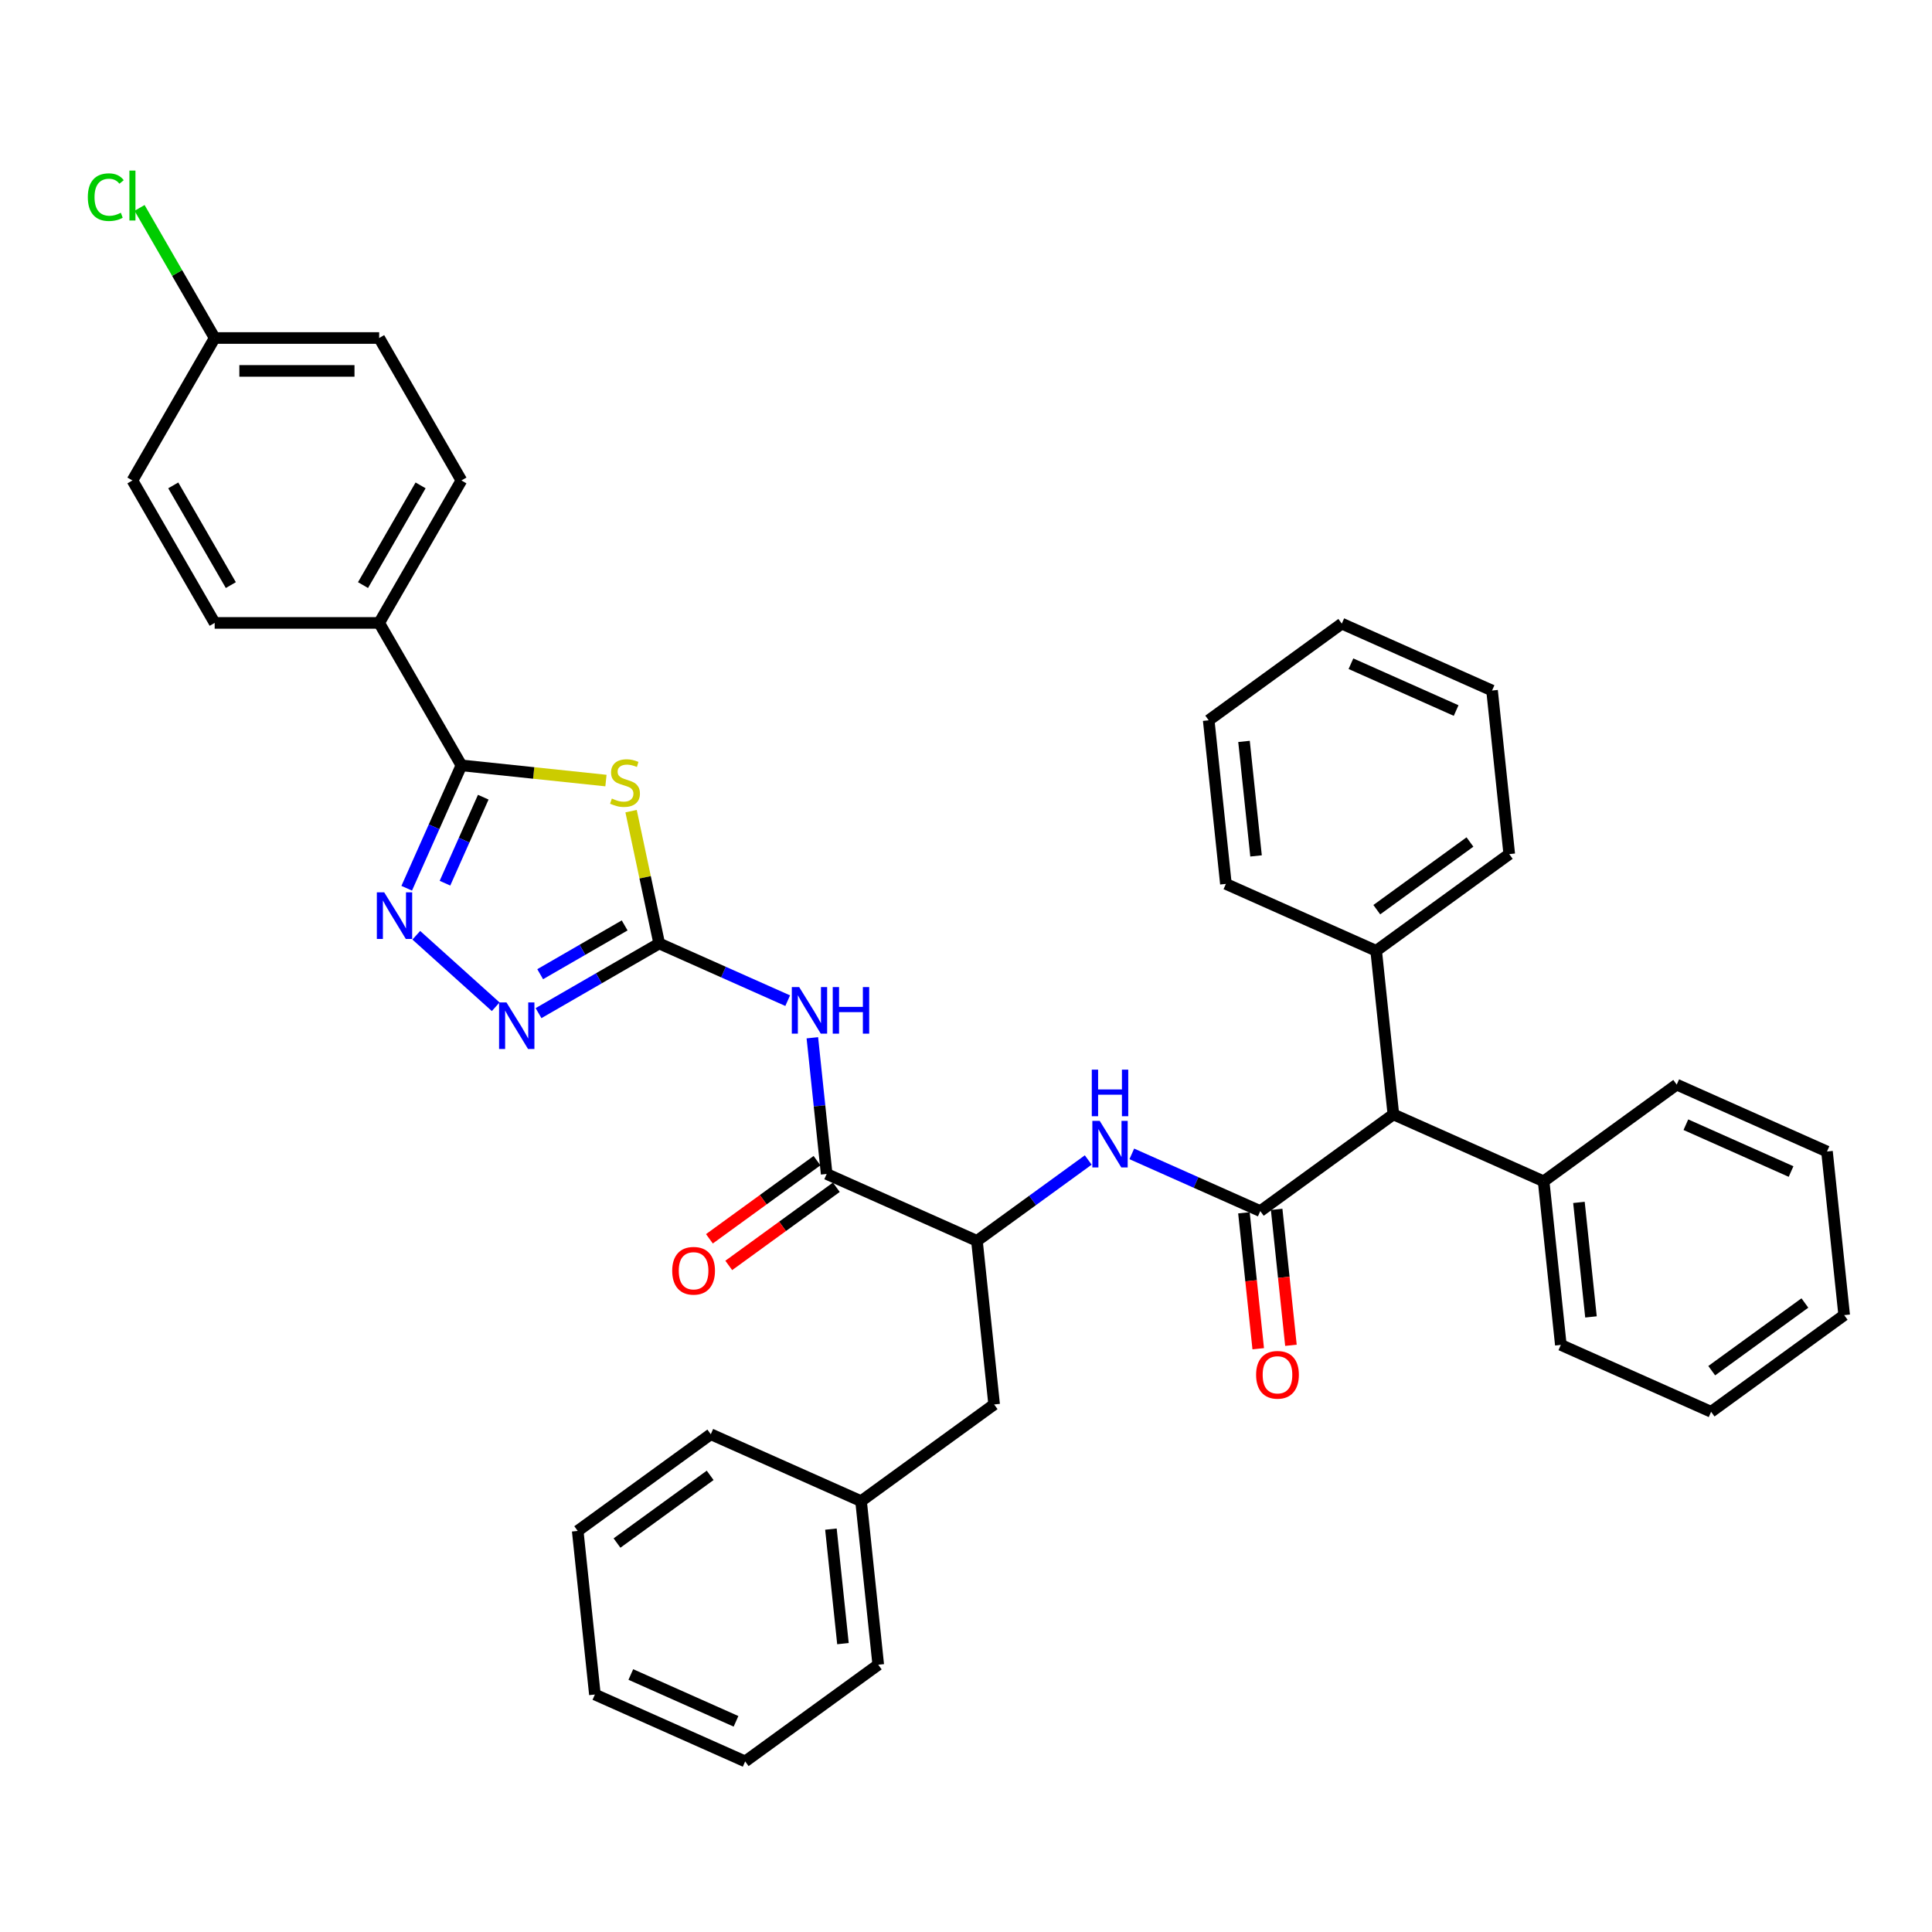 <?xml version='1.0' encoding='iso-8859-1'?>
<svg version='1.1' baseProfile='full'
              xmlns='http://www.w3.org/2000/svg'
                      xmlns:rdkit='http://www.rdkit.org/xml'
                      xmlns:xlink='http://www.w3.org/1999/xlink'
                  xml:space='preserve'
width='1000px' height='1000px' viewBox='0 0 1000 1000'>
<!-- END OF HEADER -->
<rect style='opacity:1.0;fill:#FFFFFF;stroke:none' width='1000' height='1000' x='0' y='0'> </rect>
<path class='bond-0' d='M 563.271,600.414 L 534.467,621.342' style='fill:none;fill-rule:evenodd;stroke:#0000FF;stroke-width:6px;stroke-linecap:butt;stroke-linejoin:miter;stroke-opacity:1' />
<path class='bond-0' d='M 534.467,621.342 L 505.663,642.269' style='fill:none;fill-rule:evenodd;stroke:#000000;stroke-width:6px;stroke-linecap:butt;stroke-linejoin:miter;stroke-opacity:1' />
<path class='bond-1' d='M 585.817,597.243 L 619.07,612.049' style='fill:none;fill-rule:evenodd;stroke:#0000FF;stroke-width:6px;stroke-linecap:butt;stroke-linejoin:miter;stroke-opacity:1' />
<path class='bond-1' d='M 619.07,612.049 L 652.324,626.854' style='fill:none;fill-rule:evenodd;stroke:#000000;stroke-width:6px;stroke-linecap:butt;stroke-linejoin:miter;stroke-opacity:1' />
<path class='bond-2' d='M 721.205,576.81 L 798.985,611.44' style='fill:none;fill-rule:evenodd;stroke:#000000;stroke-width:6px;stroke-linecap:butt;stroke-linejoin:miter;stroke-opacity:1' />
<path class='bond-3' d='M 721.205,576.81 L 712.305,492.135' style='fill:none;fill-rule:evenodd;stroke:#000000;stroke-width:6px;stroke-linecap:butt;stroke-linejoin:miter;stroke-opacity:1' />
<path class='bond-4' d='M 721.205,576.81 L 652.324,626.854' style='fill:none;fill-rule:evenodd;stroke:#000000;stroke-width:6px;stroke-linecap:butt;stroke-linejoin:miter;stroke-opacity:1' />
<path class='bond-5' d='M 643.857,627.744 L 647.554,662.921' style='fill:none;fill-rule:evenodd;stroke:#000000;stroke-width:6px;stroke-linecap:butt;stroke-linejoin:miter;stroke-opacity:1' />
<path class='bond-5' d='M 647.554,662.921 L 651.251,698.098' style='fill:none;fill-rule:evenodd;stroke:#FF0000;stroke-width:6px;stroke-linecap:butt;stroke-linejoin:miter;stroke-opacity:1' />
<path class='bond-5' d='M 660.792,625.964 L 664.489,661.141' style='fill:none;fill-rule:evenodd;stroke:#000000;stroke-width:6px;stroke-linecap:butt;stroke-linejoin:miter;stroke-opacity:1' />
<path class='bond-5' d='M 664.489,661.141 L 668.186,696.318' style='fill:none;fill-rule:evenodd;stroke:#FF0000;stroke-width:6px;stroke-linecap:butt;stroke-linejoin:miter;stroke-opacity:1' />
<path class='bond-6' d='M 798.985,611.44 L 807.885,696.114' style='fill:none;fill-rule:evenodd;stroke:#000000;stroke-width:6px;stroke-linecap:butt;stroke-linejoin:miter;stroke-opacity:1' />
<path class='bond-6' d='M 817.255,622.361 L 823.485,681.633' style='fill:none;fill-rule:evenodd;stroke:#000000;stroke-width:6px;stroke-linecap:butt;stroke-linejoin:miter;stroke-opacity:1' />
<path class='bond-7' d='M 798.985,611.44 L 867.866,561.395' style='fill:none;fill-rule:evenodd;stroke:#000000;stroke-width:6px;stroke-linecap:butt;stroke-linejoin:miter;stroke-opacity:1' />
<path class='bond-8' d='M 712.305,492.135 L 781.186,442.09' style='fill:none;fill-rule:evenodd;stroke:#000000;stroke-width:6px;stroke-linecap:butt;stroke-linejoin:miter;stroke-opacity:1' />
<path class='bond-8' d='M 712.628,470.852 L 760.845,435.821' style='fill:none;fill-rule:evenodd;stroke:#000000;stroke-width:6px;stroke-linecap:butt;stroke-linejoin:miter;stroke-opacity:1' />
<path class='bond-9' d='M 712.305,492.135 L 634.525,457.505' style='fill:none;fill-rule:evenodd;stroke:#000000;stroke-width:6px;stroke-linecap:butt;stroke-linejoin:miter;stroke-opacity:1' />
<path class='bond-10' d='M 420.474,537.149 L 424.179,572.394' style='fill:none;fill-rule:evenodd;stroke:#0000FF;stroke-width:6px;stroke-linecap:butt;stroke-linejoin:miter;stroke-opacity:1' />
<path class='bond-10' d='M 424.179,572.394 L 427.883,607.639' style='fill:none;fill-rule:evenodd;stroke:#000000;stroke-width:6px;stroke-linecap:butt;stroke-linejoin:miter;stroke-opacity:1' />
<path class='bond-11' d='M 407.711,517.945 L 374.457,503.14' style='fill:none;fill-rule:evenodd;stroke:#0000FF;stroke-width:6px;stroke-linecap:butt;stroke-linejoin:miter;stroke-opacity:1' />
<path class='bond-11' d='M 374.457,503.14 L 341.203,488.334' style='fill:none;fill-rule:evenodd;stroke:#000000;stroke-width:6px;stroke-linecap:butt;stroke-linejoin:miter;stroke-opacity:1' />
<path class='bond-12' d='M 422.879,600.751 L 395.037,620.979' style='fill:none;fill-rule:evenodd;stroke:#000000;stroke-width:6px;stroke-linecap:butt;stroke-linejoin:miter;stroke-opacity:1' />
<path class='bond-12' d='M 395.037,620.979 L 367.195,641.207' style='fill:none;fill-rule:evenodd;stroke:#FF0000;stroke-width:6px;stroke-linecap:butt;stroke-linejoin:miter;stroke-opacity:1' />
<path class='bond-12' d='M 432.888,614.527 L 405.046,634.755' style='fill:none;fill-rule:evenodd;stroke:#000000;stroke-width:6px;stroke-linecap:butt;stroke-linejoin:miter;stroke-opacity:1' />
<path class='bond-12' d='M 405.046,634.755 L 377.204,654.984' style='fill:none;fill-rule:evenodd;stroke:#FF0000;stroke-width:6px;stroke-linecap:butt;stroke-linejoin:miter;stroke-opacity:1' />
<path class='bond-13' d='M 427.883,607.639 L 505.663,642.269' style='fill:none;fill-rule:evenodd;stroke:#000000;stroke-width:6px;stroke-linecap:butt;stroke-linejoin:miter;stroke-opacity:1' />
<path class='bond-14' d='M 313.642,404.018 L 276.235,400.086' style='fill:none;fill-rule:evenodd;stroke:#CCCC00;stroke-width:6px;stroke-linecap:butt;stroke-linejoin:miter;stroke-opacity:1' />
<path class='bond-14' d='M 276.235,400.086 L 238.827,396.154' style='fill:none;fill-rule:evenodd;stroke:#000000;stroke-width:6px;stroke-linecap:butt;stroke-linejoin:miter;stroke-opacity:1' />
<path class='bond-15' d='M 326.647,419.851 L 333.925,454.093' style='fill:none;fill-rule:evenodd;stroke:#CCCC00;stroke-width:6px;stroke-linecap:butt;stroke-linejoin:miter;stroke-opacity:1' />
<path class='bond-15' d='M 333.925,454.093 L 341.203,488.334' style='fill:none;fill-rule:evenodd;stroke:#000000;stroke-width:6px;stroke-linecap:butt;stroke-linejoin:miter;stroke-opacity:1' />
<path class='bond-16' d='M 238.827,396.154 L 224.67,427.952' style='fill:none;fill-rule:evenodd;stroke:#000000;stroke-width:6px;stroke-linecap:butt;stroke-linejoin:miter;stroke-opacity:1' />
<path class='bond-16' d='M 224.67,427.952 L 210.512,459.75' style='fill:none;fill-rule:evenodd;stroke:#0000FF;stroke-width:6px;stroke-linecap:butt;stroke-linejoin:miter;stroke-opacity:1' />
<path class='bond-16' d='M 250.136,412.62 L 240.226,434.878' style='fill:none;fill-rule:evenodd;stroke:#000000;stroke-width:6px;stroke-linecap:butt;stroke-linejoin:miter;stroke-opacity:1' />
<path class='bond-16' d='M 240.226,434.878 L 230.316,457.137' style='fill:none;fill-rule:evenodd;stroke:#0000FF;stroke-width:6px;stroke-linecap:butt;stroke-linejoin:miter;stroke-opacity:1' />
<path class='bond-17' d='M 238.827,396.154 L 196.256,322.42' style='fill:none;fill-rule:evenodd;stroke:#000000;stroke-width:6px;stroke-linecap:butt;stroke-linejoin:miter;stroke-opacity:1' />
<path class='bond-18' d='M 215.47,484.084 L 256.576,521.096' style='fill:none;fill-rule:evenodd;stroke:#0000FF;stroke-width:6px;stroke-linecap:butt;stroke-linejoin:miter;stroke-opacity:1' />
<path class='bond-19' d='M 341.203,488.334 L 309.973,506.365' style='fill:none;fill-rule:evenodd;stroke:#000000;stroke-width:6px;stroke-linecap:butt;stroke-linejoin:miter;stroke-opacity:1' />
<path class='bond-19' d='M 309.973,506.365 L 278.742,524.397' style='fill:none;fill-rule:evenodd;stroke:#0000FF;stroke-width:6px;stroke-linecap:butt;stroke-linejoin:miter;stroke-opacity:1' />
<path class='bond-19' d='M 323.32,478.997 L 301.458,491.619' style='fill:none;fill-rule:evenodd;stroke:#000000;stroke-width:6px;stroke-linecap:butt;stroke-linejoin:miter;stroke-opacity:1' />
<path class='bond-19' d='M 301.458,491.619 L 279.597,504.24' style='fill:none;fill-rule:evenodd;stroke:#0000FF;stroke-width:6px;stroke-linecap:butt;stroke-linejoin:miter;stroke-opacity:1' />
<path class='bond-20' d='M 196.256,322.42 L 238.827,248.686' style='fill:none;fill-rule:evenodd;stroke:#000000;stroke-width:6px;stroke-linecap:butt;stroke-linejoin:miter;stroke-opacity:1' />
<path class='bond-20' d='M 187.895,302.846 L 217.694,251.232' style='fill:none;fill-rule:evenodd;stroke:#000000;stroke-width:6px;stroke-linecap:butt;stroke-linejoin:miter;stroke-opacity:1' />
<path class='bond-21' d='M 196.256,322.42 L 111.115,322.42' style='fill:none;fill-rule:evenodd;stroke:#000000;stroke-width:6px;stroke-linecap:butt;stroke-linejoin:miter;stroke-opacity:1' />
<path class='bond-22' d='M 238.827,248.686 L 196.256,174.951' style='fill:none;fill-rule:evenodd;stroke:#000000;stroke-width:6px;stroke-linecap:butt;stroke-linejoin:miter;stroke-opacity:1' />
<path class='bond-23' d='M 196.256,174.951 L 111.115,174.951' style='fill:none;fill-rule:evenodd;stroke:#000000;stroke-width:6px;stroke-linecap:butt;stroke-linejoin:miter;stroke-opacity:1' />
<path class='bond-23' d='M 183.485,191.979 L 123.886,191.979' style='fill:none;fill-rule:evenodd;stroke:#000000;stroke-width:6px;stroke-linecap:butt;stroke-linejoin:miter;stroke-opacity:1' />
<path class='bond-24' d='M 111.115,174.951 L 68.545,248.686' style='fill:none;fill-rule:evenodd;stroke:#000000;stroke-width:6px;stroke-linecap:butt;stroke-linejoin:miter;stroke-opacity:1' />
<path class='bond-25' d='M 111.115,174.951 L 91.678,141.284' style='fill:none;fill-rule:evenodd;stroke:#000000;stroke-width:6px;stroke-linecap:butt;stroke-linejoin:miter;stroke-opacity:1' />
<path class='bond-25' d='M 91.678,141.284 L 72.24,107.617' style='fill:none;fill-rule:evenodd;stroke:#00CC00;stroke-width:6px;stroke-linecap:butt;stroke-linejoin:miter;stroke-opacity:1' />
<path class='bond-26' d='M 68.545,248.686 L 111.115,322.42' style='fill:none;fill-rule:evenodd;stroke:#000000;stroke-width:6px;stroke-linecap:butt;stroke-linejoin:miter;stroke-opacity:1' />
<path class='bond-26' d='M 89.677,251.232 L 119.477,302.846' style='fill:none;fill-rule:evenodd;stroke:#000000;stroke-width:6px;stroke-linecap:butt;stroke-linejoin:miter;stroke-opacity:1' />
<path class='bond-27' d='M 505.663,642.269 L 514.563,726.944' style='fill:none;fill-rule:evenodd;stroke:#000000;stroke-width:6px;stroke-linecap:butt;stroke-linejoin:miter;stroke-opacity:1' />
<path class='bond-28' d='M 514.563,726.944 L 445.683,776.988' style='fill:none;fill-rule:evenodd;stroke:#000000;stroke-width:6px;stroke-linecap:butt;stroke-linejoin:miter;stroke-opacity:1' />
<path class='bond-29' d='M 445.683,776.988 L 454.582,861.663' style='fill:none;fill-rule:evenodd;stroke:#000000;stroke-width:6px;stroke-linecap:butt;stroke-linejoin:miter;stroke-opacity:1' />
<path class='bond-29' d='M 430.083,791.469 L 436.312,850.742' style='fill:none;fill-rule:evenodd;stroke:#000000;stroke-width:6px;stroke-linecap:butt;stroke-linejoin:miter;stroke-opacity:1' />
<path class='bond-30' d='M 445.683,776.988 L 367.902,742.358' style='fill:none;fill-rule:evenodd;stroke:#000000;stroke-width:6px;stroke-linecap:butt;stroke-linejoin:miter;stroke-opacity:1' />
<path class='bond-31' d='M 454.582,861.663 L 385.702,911.708' style='fill:none;fill-rule:evenodd;stroke:#000000;stroke-width:6px;stroke-linecap:butt;stroke-linejoin:miter;stroke-opacity:1' />
<path class='bond-32' d='M 385.702,911.708 L 307.921,877.078' style='fill:none;fill-rule:evenodd;stroke:#000000;stroke-width:6px;stroke-linecap:butt;stroke-linejoin:miter;stroke-opacity:1' />
<path class='bond-32' d='M 380.961,890.957 L 326.514,866.716' style='fill:none;fill-rule:evenodd;stroke:#000000;stroke-width:6px;stroke-linecap:butt;stroke-linejoin:miter;stroke-opacity:1' />
<path class='bond-33' d='M 307.921,877.078 L 299.022,792.403' style='fill:none;fill-rule:evenodd;stroke:#000000;stroke-width:6px;stroke-linecap:butt;stroke-linejoin:miter;stroke-opacity:1' />
<path class='bond-34' d='M 299.022,792.403 L 367.902,742.358' style='fill:none;fill-rule:evenodd;stroke:#000000;stroke-width:6px;stroke-linecap:butt;stroke-linejoin:miter;stroke-opacity:1' />
<path class='bond-34' d='M 319.363,798.672 L 367.579,763.641' style='fill:none;fill-rule:evenodd;stroke:#000000;stroke-width:6px;stroke-linecap:butt;stroke-linejoin:miter;stroke-opacity:1' />
<path class='bond-35' d='M 781.186,442.09 L 772.286,357.416' style='fill:none;fill-rule:evenodd;stroke:#000000;stroke-width:6px;stroke-linecap:butt;stroke-linejoin:miter;stroke-opacity:1' />
<path class='bond-36' d='M 634.525,457.505 L 625.625,372.83' style='fill:none;fill-rule:evenodd;stroke:#000000;stroke-width:6px;stroke-linecap:butt;stroke-linejoin:miter;stroke-opacity:1' />
<path class='bond-36' d='M 650.125,443.024 L 643.895,383.752' style='fill:none;fill-rule:evenodd;stroke:#000000;stroke-width:6px;stroke-linecap:butt;stroke-linejoin:miter;stroke-opacity:1' />
<path class='bond-37' d='M 807.885,696.114 L 885.665,730.744' style='fill:none;fill-rule:evenodd;stroke:#000000;stroke-width:6px;stroke-linecap:butt;stroke-linejoin:miter;stroke-opacity:1' />
<path class='bond-38' d='M 867.866,561.395 L 945.646,596.025' style='fill:none;fill-rule:evenodd;stroke:#000000;stroke-width:6px;stroke-linecap:butt;stroke-linejoin:miter;stroke-opacity:1' />
<path class='bond-38' d='M 872.607,582.145 L 927.053,606.386' style='fill:none;fill-rule:evenodd;stroke:#000000;stroke-width:6px;stroke-linecap:butt;stroke-linejoin:miter;stroke-opacity:1' />
<path class='bond-39' d='M 772.286,357.416 L 694.506,322.786' style='fill:none;fill-rule:evenodd;stroke:#000000;stroke-width:6px;stroke-linecap:butt;stroke-linejoin:miter;stroke-opacity:1' />
<path class='bond-39' d='M 753.693,367.777 L 699.247,343.536' style='fill:none;fill-rule:evenodd;stroke:#000000;stroke-width:6px;stroke-linecap:butt;stroke-linejoin:miter;stroke-opacity:1' />
<path class='bond-40' d='M 625.625,372.83 L 694.506,322.786' style='fill:none;fill-rule:evenodd;stroke:#000000;stroke-width:6px;stroke-linecap:butt;stroke-linejoin:miter;stroke-opacity:1' />
<path class='bond-41' d='M 885.665,730.744 L 954.545,680.7' style='fill:none;fill-rule:evenodd;stroke:#000000;stroke-width:6px;stroke-linecap:butt;stroke-linejoin:miter;stroke-opacity:1' />
<path class='bond-41' d='M 885.988,709.461 L 934.204,674.43' style='fill:none;fill-rule:evenodd;stroke:#000000;stroke-width:6px;stroke-linecap:butt;stroke-linejoin:miter;stroke-opacity:1' />
<path class='bond-42' d='M 945.646,596.025 L 954.545,680.7' style='fill:none;fill-rule:evenodd;stroke:#000000;stroke-width:6px;stroke-linecap:butt;stroke-linejoin:miter;stroke-opacity:1' />
<path  class='atom-0' d='M 569.214 580.168
L 577.115 592.939
Q 577.899 594.2, 579.159 596.481
Q 580.419 598.763, 580.487 598.899
L 580.487 580.168
L 583.688 580.168
L 583.688 604.28
L 580.385 604.28
L 571.905 590.317
Q 570.917 588.682, 569.861 586.809
Q 568.84 584.936, 568.533 584.357
L 568.533 604.28
L 565.4 604.28
L 565.4 580.168
L 569.214 580.168
' fill='#0000FF'/>
<path  class='atom-0' d='M 565.11 553.645
L 568.38 553.645
L 568.38 563.896
L 580.708 563.896
L 580.708 553.645
L 583.978 553.645
L 583.978 577.757
L 580.708 577.757
L 580.708 566.621
L 568.38 566.621
L 568.38 577.757
L 565.11 577.757
L 565.11 553.645
' fill='#0000FF'/>
<path  class='atom-3' d='M 650.156 711.597
Q 650.156 705.807, 653.016 702.572
Q 655.877 699.337, 661.224 699.337
Q 666.571 699.337, 669.431 702.572
Q 672.292 705.807, 672.292 711.597
Q 672.292 717.455, 669.397 720.792
Q 666.503 724.096, 661.224 724.096
Q 655.911 724.096, 653.016 720.792
Q 650.156 717.489, 650.156 711.597
M 661.224 721.371
Q 664.902 721.371, 666.877 718.919
Q 668.887 716.433, 668.887 711.597
Q 668.887 706.863, 666.877 704.479
Q 664.902 702.061, 661.224 702.061
Q 657.546 702.061, 655.536 704.445
Q 653.561 706.829, 653.561 711.597
Q 653.561 716.467, 655.536 718.919
Q 657.546 721.371, 661.224 721.371
' fill='#FF0000'/>
<path  class='atom-6' d='M 413.654 510.908
L 421.555 523.679
Q 422.338 524.94, 423.598 527.221
Q 424.858 529.503, 424.926 529.639
L 424.926 510.908
L 428.128 510.908
L 428.128 535.02
L 424.824 535.02
L 416.344 521.057
Q 415.357 519.422, 414.301 517.549
Q 413.279 515.676, 412.973 515.097
L 412.973 535.02
L 409.839 535.02
L 409.839 510.908
L 413.654 510.908
' fill='#0000FF'/>
<path  class='atom-6' d='M 431.023 510.908
L 434.292 510.908
L 434.292 521.159
L 446.62 521.159
L 446.62 510.908
L 449.89 510.908
L 449.89 535.02
L 446.62 535.02
L 446.62 523.884
L 434.292 523.884
L 434.292 535.02
L 431.023 535.02
L 431.023 510.908
' fill='#0000FF'/>
<path  class='atom-8' d='M 347.934 657.752
Q 347.934 651.962, 350.795 648.727
Q 353.656 645.491, 359.003 645.491
Q 364.35 645.491, 367.21 648.727
Q 370.071 651.962, 370.071 657.752
Q 370.071 663.609, 367.176 666.947
Q 364.281 670.25, 359.003 670.25
Q 353.69 670.25, 350.795 666.947
Q 347.934 663.643, 347.934 657.752
M 359.003 667.526
Q 362.681 667.526, 364.656 665.074
Q 366.665 662.588, 366.665 657.752
Q 366.665 653.018, 364.656 650.634
Q 362.681 648.216, 359.003 648.216
Q 355.325 648.216, 353.315 650.6
Q 351.34 652.984, 351.34 657.752
Q 351.34 662.622, 353.315 665.074
Q 355.325 667.526, 359.003 667.526
' fill='#FF0000'/>
<path  class='atom-9' d='M 316.69 413.33
Q 316.963 413.432, 318.087 413.908
Q 319.21 414.385, 320.436 414.692
Q 321.697 414.964, 322.923 414.964
Q 325.204 414.964, 326.533 413.874
Q 327.861 412.751, 327.861 410.809
Q 327.861 409.481, 327.18 408.664
Q 326.533 407.846, 325.511 407.404
Q 324.489 406.961, 322.786 406.45
Q 320.641 405.803, 319.347 405.19
Q 318.087 404.577, 317.167 403.283
Q 316.282 401.989, 316.282 399.809
Q 316.282 396.778, 318.325 394.905
Q 320.402 393.032, 324.489 393.032
Q 327.282 393.032, 330.449 394.36
L 329.666 396.982
Q 326.771 395.79, 324.591 395.79
Q 322.241 395.79, 320.947 396.778
Q 319.653 397.732, 319.687 399.4
Q 319.687 400.695, 320.334 401.478
Q 321.015 402.261, 321.969 402.704
Q 322.957 403.147, 324.591 403.657
Q 326.771 404.339, 328.065 405.02
Q 329.359 405.701, 330.279 407.097
Q 331.232 408.459, 331.232 410.809
Q 331.232 414.147, 328.985 415.952
Q 326.771 417.723, 323.059 417.723
Q 320.913 417.723, 319.279 417.246
Q 317.678 416.803, 315.771 416.02
L 316.69 413.33
' fill='#CCCC00'/>
<path  class='atom-11' d='M 198.867 461.878
L 206.768 474.65
Q 207.551 475.91, 208.812 478.191
Q 210.072 480.473, 210.14 480.609
L 210.14 461.878
L 213.341 461.878
L 213.341 485.99
L 210.038 485.99
L 201.558 472.027
Q 200.57 470.392, 199.514 468.519
Q 198.492 466.646, 198.186 466.067
L 198.186 485.99
L 195.053 485.99
L 195.053 461.878
L 198.867 461.878
' fill='#0000FF'/>
<path  class='atom-13' d='M 262.139 518.849
L 270.04 531.62
Q 270.824 532.88, 272.084 535.162
Q 273.344 537.444, 273.412 537.58
L 273.412 518.849
L 276.613 518.849
L 276.613 542.961
L 273.31 542.961
L 264.83 528.998
Q 263.842 527.363, 262.786 525.49
Q 261.765 523.617, 261.458 523.038
L 261.458 542.961
L 258.325 542.961
L 258.325 518.849
L 262.139 518.849
' fill='#0000FF'/>
<path  class='atom-20' d='M 45.455 102.051
Q 45.455 96.057, 48.247 92.924
Q 51.074 89.757, 56.421 89.757
Q 61.393 89.757, 64.049 93.265
L 61.802 95.104
Q 59.86 92.549, 56.421 92.549
Q 52.777 92.549, 50.836 95.002
Q 48.928 97.42, 48.928 102.051
Q 48.928 106.819, 50.904 109.271
Q 52.913 111.723, 56.795 111.723
Q 59.452 111.723, 62.551 110.123
L 63.504 112.677
Q 62.244 113.494, 60.337 113.971
Q 58.43 114.448, 56.319 114.448
Q 51.074 114.448, 48.247 111.247
Q 45.455 108.045, 45.455 102.051
' fill='#00CC00'/>
<path  class='atom-20' d='M 66.978 88.293
L 70.111 88.293
L 70.111 114.141
L 66.978 114.141
L 66.978 88.293
' fill='#00CC00'/>
</svg>
